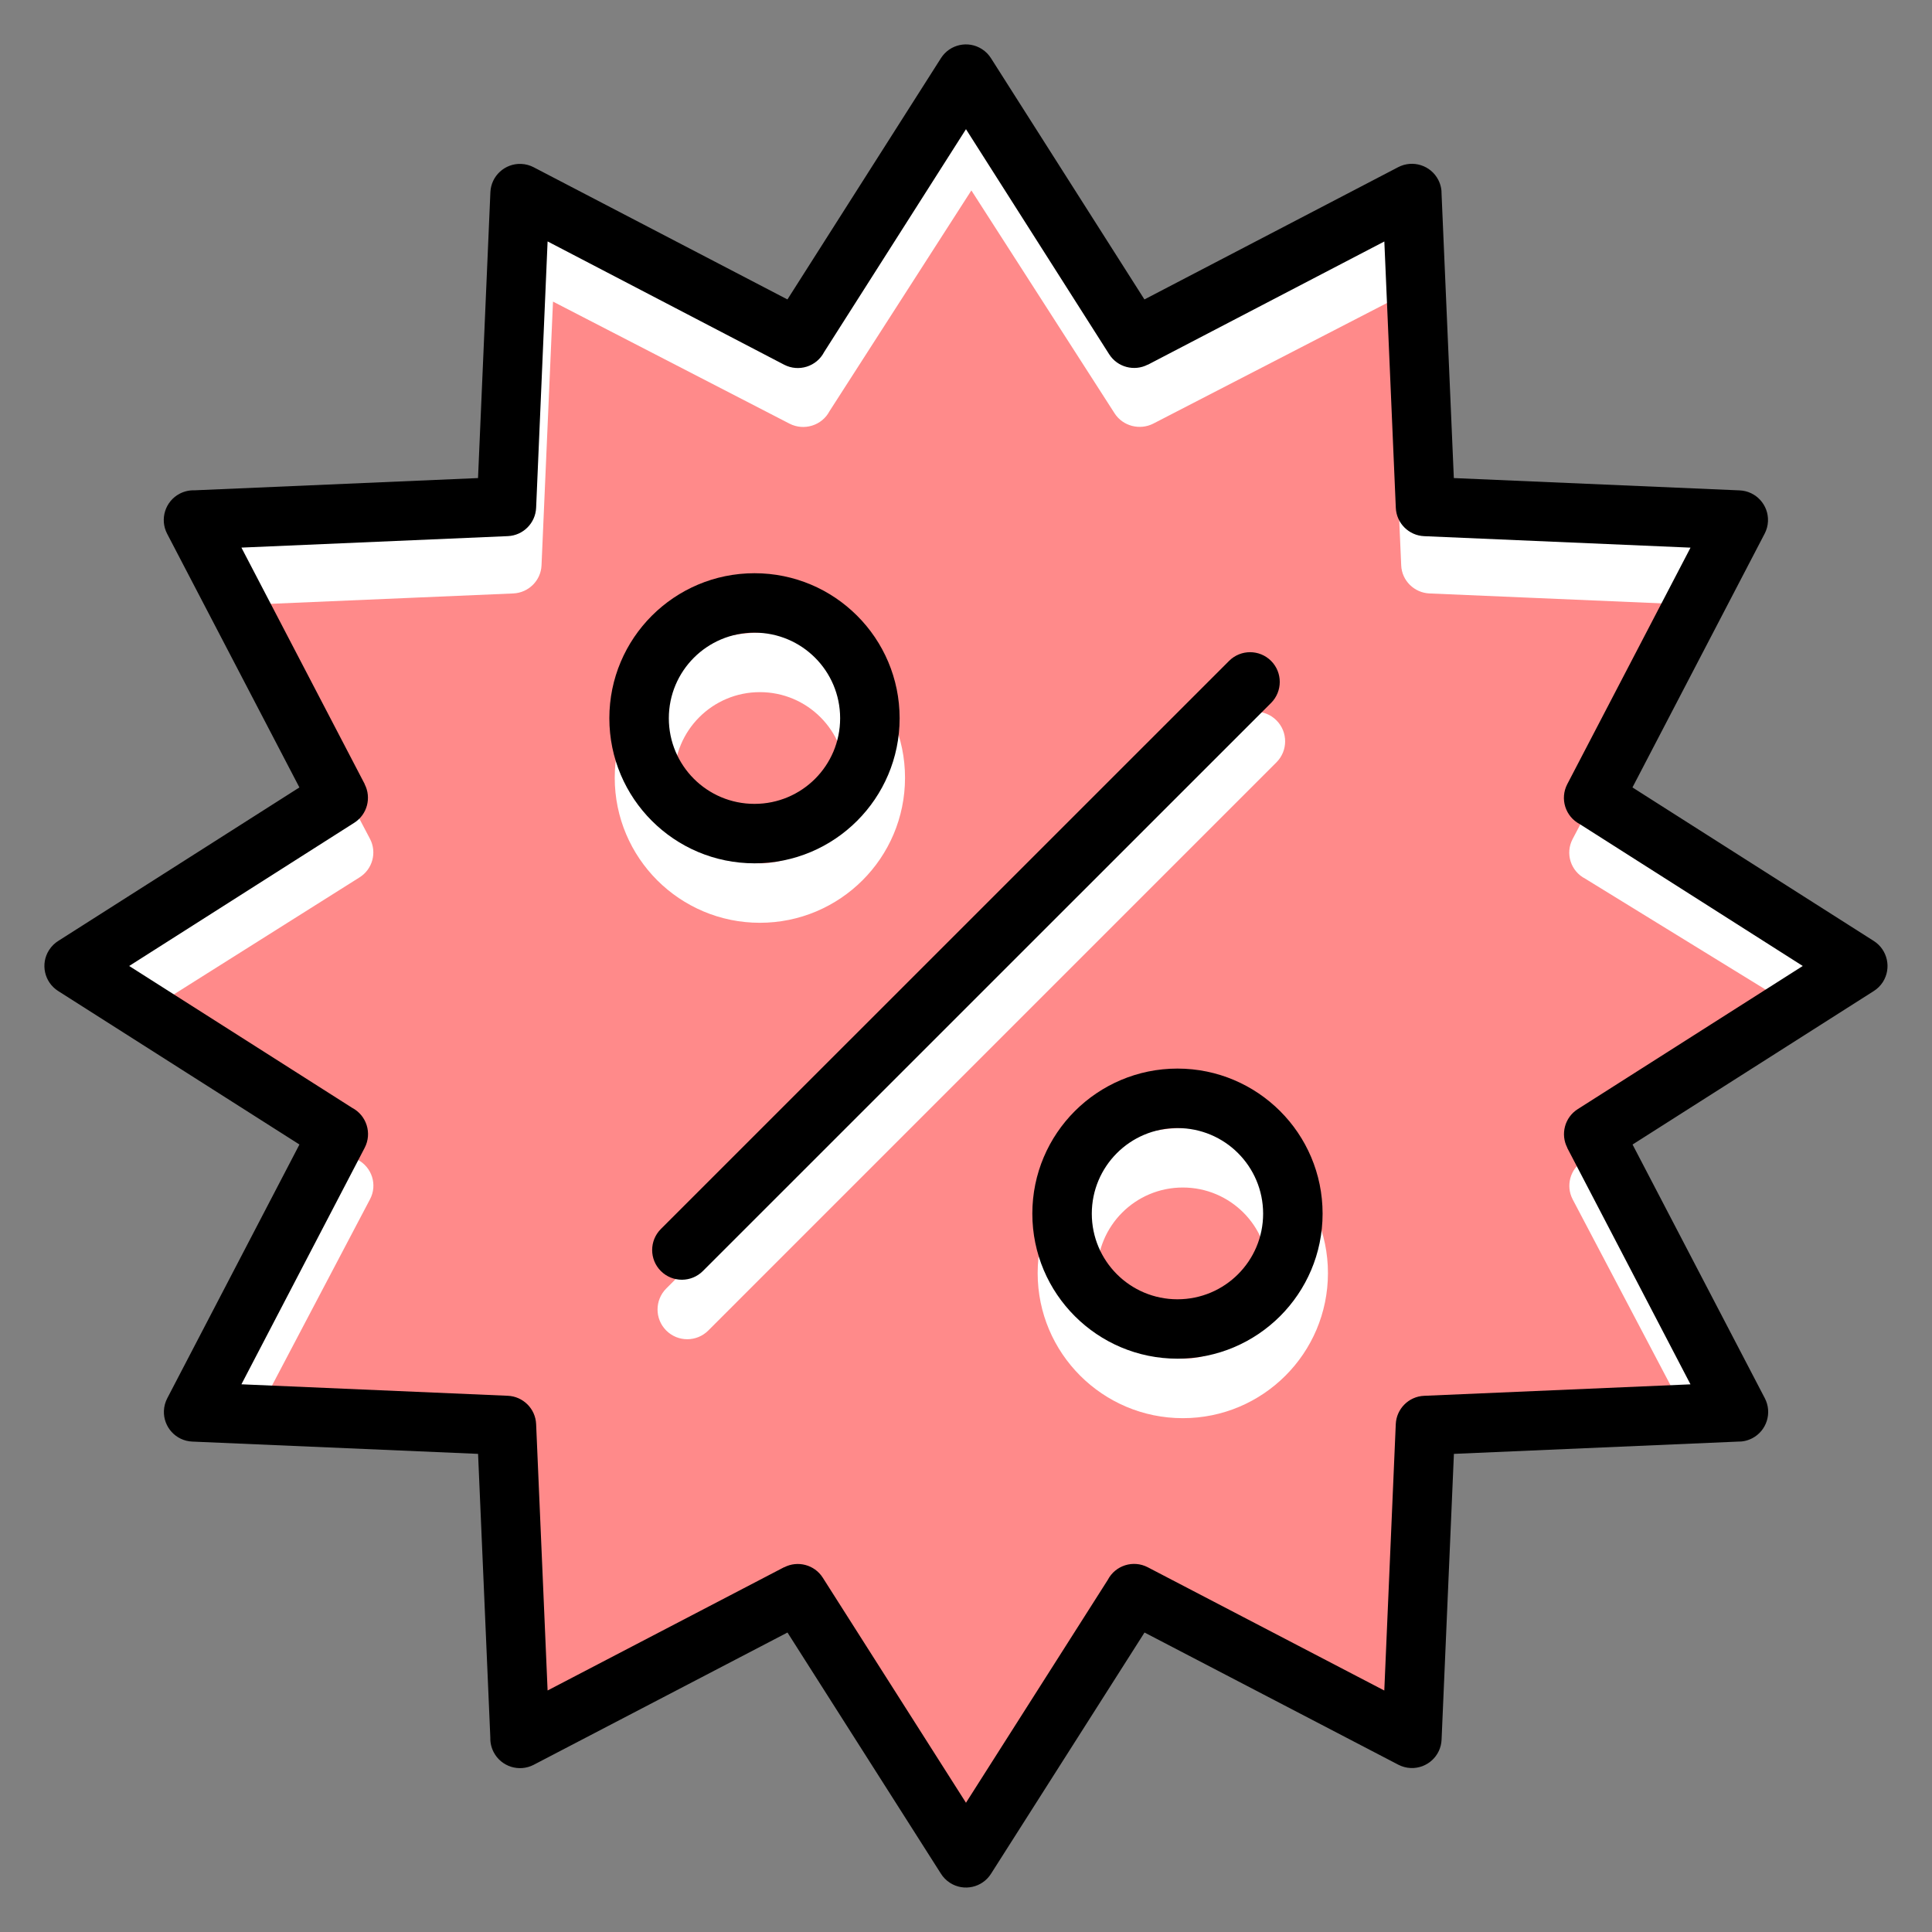 <svg xmlns="http://www.w3.org/2000/svg" xmlns:xlink="http://www.w3.org/1999/xlink" width="500" zoomAndPan="magnify" viewBox="0 0 375 375" height="500" preserveAspectRatio="xMidYMid meet" version="1.2"><rect x="0" y="0" width="375" height="375" fill="#808080" stroke="none"/><g id="cbc9934b2a"><path style=" stroke:none;fill-rule:evenodd;fill:#ff8a8a;fill-opacity:1;" d="M 185.867 17.973 L 156.766 65.375 L 103.16 40.566 L 98.867 98.305 L 40.652 103.867 L 66.016 153.574 L 16.461 188.48 L 65.211 220.449 L 40.789 271.582 L 99.16 278.574 L 102.344 335.355 L 153.395 309.598 L 186.957 358.43 L 219.406 309.922 L 272.277 336.492 L 277.285 275.82 L 334.863 273.914 L 310.691 220.156 L 360.629 187.387 L 311.004 153.672 L 337.082 102.301 L 277.762 97.523 L 271.555 39.473 L 218.43 63.324 Z M 185.867 17.973 "/><path style=" stroke:none;fill-rule:nonzero;fill:#ffffff;fill-opacity:1;" d="M 38.758 102.578 Z M 69.391 225.082 L 60.777 219.656 C 61.625 224.055 59.328 228.133 57.434 231.031 L 59.168 232.121 L 38.812 270.812 C 42.836 271.555 46.898 272.055 50.977 272.387 L 71.82 232.773 C 73.297 229.984 72.199 226.543 69.391 225.082 Z M 318.551 231.719 C 315.02 229.52 313.523 224.727 314.465 220.809 L 307.273 225.344 C 304.742 226.934 303.902 230.172 305.242 232.773 L 327.484 275.031 L 339.926 273.961 L 317.906 232.133 Z M 317.906 163.5 L 319.355 160.746 C 313.488 158.375 310.055 149.691 318.633 139.398 C 322.844 134.336 324.266 131.832 326.68 129.355 C 325.805 127.414 325.84 125.125 326.285 122.879 L 305.242 162.863 C 303.777 165.656 304.867 169.09 307.684 170.547 L 349.469 196.242 C 350.844 194.434 352.695 192.102 355.477 188.945 C 355.766 188.523 356.059 188.121 356.383 187.746 Z M 54.426 140.168 C 55.535 140.453 56.602 140.926 57.566 141.605 L 53.676 130.383 L 51.242 134.488 C 52.934 135.953 54.023 138.004 54.426 140.168 Z M 329.945 113.426 C 331.305 110.332 332.547 108.008 333.676 106.191 L 279.414 98.473 L 275.926 49.488 C 276.043 45.207 276.363 42.254 272.438 44.285 L 223.188 69.711 L 193.434 23.402 C 191.242 19.871 185.992 19.762 183.695 23.332 L 153.887 69.711 L 104.625 44.305 C 100.949 42.406 96.406 44.93 96.227 49.113 L 95.504 100.387 L 38.75 102.578 L 40.215 111.004 L 47.461 120.715 C 48.066 121.34 48.598 121.984 49.043 122.629 C 50.93 123.711 52.477 125.48 53.254 127.969 C 56.777 139.199 63.254 141.668 61.637 150.641 C 61.52 154.672 59.473 157.418 56.727 158.875 L 59.156 163.5 L 16.523 190.375 L 28.457 196.34 L 69.801 170.289 C 72.332 168.688 73.172 165.449 71.832 162.855 L 47.906 117.398 L 99.609 115.188 C 102.613 115.062 104.984 112.664 105.109 109.742 L 107.336 58.539 L 153.242 82.23 C 156.059 83.68 159.539 82.598 161.004 79.816 L 188.543 36.961 L 216.336 80.219 C 217.945 82.723 221.219 83.555 223.84 82.23 L 269.746 58.539 L 271.973 109.742 C 272.098 112.719 274.523 115.062 277.473 115.188 L 328.102 117.352 C 328.871 115.562 329.641 114.125 329.945 113.426 Z M 147.492 179.113 C 139.719 179.113 132.672 175.957 127.574 170.871 C 122.477 165.773 119.32 158.734 119.32 150.961 C 119.32 143.191 122.477 136.141 127.574 131.055 C 132.672 125.957 139.711 122.809 147.492 122.809 C 155.273 122.809 162.309 125.965 167.406 131.055 C 172.508 136.152 175.664 143.191 175.664 150.961 C 175.664 158.734 172.508 165.781 167.406 170.871 C 162.309 175.957 155.262 179.113 147.492 179.113 Z M 147.492 167.578 C 152.078 167.578 156.246 165.719 159.25 162.711 C 162.258 159.707 164.117 155.551 164.117 150.961 C 164.117 146.375 162.258 142.215 159.25 139.211 C 156.246 136.203 152.09 134.344 147.492 134.344 C 142.895 134.344 138.734 136.203 135.73 139.211 C 132.727 142.215 130.867 146.375 130.867 150.961 C 130.867 155.551 132.727 159.707 135.73 162.711 C 138.734 165.707 142.895 167.578 147.492 167.578 Z M 249.5 227.203 C 254.598 232.301 257.754 239.34 257.754 247.109 C 257.754 254.883 254.598 261.93 249.5 267.02 C 244.402 272.117 237.363 275.266 229.582 275.266 C 221.801 275.266 214.762 272.109 209.664 267.02 C 204.566 261.922 201.41 254.883 201.41 247.109 C 201.41 239.34 204.566 232.293 209.664 227.203 C 214.762 222.105 221.801 218.957 229.582 218.957 C 237.363 218.957 244.402 222.105 249.5 227.203 Z M 246.207 247.109 C 246.207 242.523 244.348 238.363 241.344 235.359 C 238.336 232.355 234.18 230.496 229.582 230.496 C 224.984 230.496 220.828 232.355 217.82 235.359 C 214.816 238.363 212.957 242.523 212.957 247.109 C 212.957 251.699 214.816 255.859 217.82 258.863 C 220.828 261.867 224.984 263.727 229.582 263.727 C 234.18 263.727 238.336 261.867 241.344 258.863 C 244.348 255.859 246.207 251.699 246.207 247.109 Z M 247.754 139.816 C 245.5 137.562 241.852 137.562 239.598 139.816 L 129.32 250.098 C 127.066 252.352 127.066 256 129.32 258.254 C 131.57 260.508 135.223 260.508 137.477 258.254 L 247.754 147.973 C 250.008 145.719 250.008 142.062 247.754 139.816 Z M 247.754 139.816 "/><path style=" stroke:none;fill-rule:nonzero;fill:#000000;fill-opacity:1;" d="M 363.707 182.648 L 316.859 152.84 L 342.52 103.578 C 342.895 102.855 343.129 102.043 343.164 101.172 C 343.297 98 340.836 95.316 337.664 95.184 L 282.188 92.793 L 279.809 37.711 C 279.836 36.766 279.629 35.809 279.164 34.902 C 277.699 32.078 274.219 30.977 271.391 32.445 L 222.133 58.121 L 192.387 11.355 C 191.949 10.641 191.34 10.004 190.582 9.523 C 187.906 7.812 184.355 8.602 182.648 11.273 L 152.84 58.121 L 103.578 32.461 C 102.855 32.086 102.043 31.855 101.172 31.816 C 98 31.684 95.316 34.145 95.184 37.316 L 92.785 92.793 L 37.703 95.172 C 36.754 95.145 35.797 95.352 34.895 95.816 C 32.07 97.285 30.969 100.762 32.434 103.59 L 58.113 152.84 L 11.355 182.602 C 10.641 183.043 10.004 183.648 9.523 184.41 C 7.812 187.082 8.602 190.633 11.273 192.344 L 58.121 222.148 L 32.461 271.41 C 32.086 272.133 31.855 272.949 31.816 273.816 C 31.684 276.992 34.145 279.676 37.316 279.809 L 92.793 282.195 L 95.172 337.277 C 95.145 338.227 95.352 339.184 95.816 340.086 C 97.285 342.914 100.762 344.012 103.59 342.547 L 152.848 316.871 L 182.602 363.633 C 183.043 364.352 183.648 364.984 184.41 365.469 C 187.082 367.176 190.633 366.391 192.344 363.715 L 222.152 316.871 L 271.41 342.527 C 272.137 342.902 272.949 343.137 273.816 343.172 C 276.992 343.305 279.676 340.848 279.809 337.672 L 282.203 282.195 L 337.285 279.816 C 338.234 279.844 339.191 279.637 340.094 279.172 C 342.922 277.707 344.02 274.227 342.555 271.402 L 316.879 222.152 L 363.645 192.395 C 364.359 191.957 364.992 191.348 365.477 190.59 C 367.168 187.906 366.379 184.355 363.707 182.648 Z M 306.227 215.289 C 303.695 216.902 302.855 220.176 304.215 222.785 L 304.195 222.793 L 328.121 268.699 L 276.418 270.926 C 273.414 271.051 271.043 273.477 270.918 276.426 L 268.691 328.129 L 222.785 304.207 C 219.969 302.738 216.488 303.828 215.023 306.648 L 187.496 349.914 L 159.699 306.227 C 158.09 303.695 154.816 302.855 152.203 304.215 L 152.195 304.195 L 106.289 328.121 L 104.062 276.418 C 103.938 273.414 101.512 271.043 98.562 270.918 L 46.859 268.691 L 70.785 222.785 C 72.25 219.969 71.16 216.5 68.344 215.023 L 25.074 187.496 L 68.762 159.699 C 71.293 158.09 72.133 154.816 70.773 152.203 L 70.793 152.195 L 46.859 106.289 L 98.562 104.062 C 101.566 103.938 103.938 101.512 104.062 98.562 L 106.289 46.859 L 152.195 70.785 C 155.012 72.25 158.492 71.16 159.957 68.344 L 187.496 25.074 L 215.289 68.762 C 216.902 71.293 220.176 72.133 222.785 70.773 L 222.793 70.793 L 268.699 46.871 L 270.926 98.57 C 271.051 101.574 273.477 103.945 276.426 104.07 L 328.129 106.297 L 304.207 152.203 C 302.738 155.023 303.828 158.492 306.648 159.969 L 349.914 187.496 Z M 246.719 136.438 L 136.43 246.707 C 134.176 248.961 130.527 248.961 128.273 246.707 C 126.02 244.457 126.02 240.805 128.273 238.551 L 238.562 128.281 C 240.816 126.027 244.465 126.027 246.719 128.281 C 248.961 130.527 248.961 134.184 246.719 136.438 Z M 166.363 159.324 C 171.461 154.227 174.617 147.188 174.617 139.414 C 174.617 131.645 171.461 124.598 166.363 119.508 C 161.266 114.41 154.227 111.262 146.445 111.262 C 138.664 111.262 131.625 114.418 126.527 119.508 C 121.43 124.605 118.273 131.645 118.273 139.414 C 118.273 147.188 121.43 154.234 126.527 159.324 C 131.625 164.422 138.664 167.57 146.445 167.57 C 154.227 167.57 161.266 164.422 166.363 159.324 Z M 129.82 139.414 C 129.82 134.828 131.68 130.668 134.684 127.664 C 137.688 124.66 141.848 122.797 146.445 122.797 C 151.043 122.797 155.199 124.66 158.207 127.664 C 161.211 130.668 163.07 134.828 163.07 139.414 C 163.07 144.004 161.211 148.16 158.207 151.168 C 155.199 154.172 151.043 156.031 146.445 156.031 C 141.848 156.031 137.688 154.172 134.684 151.168 C 131.68 148.16 129.82 144.004 129.82 139.414 Z M 228.543 207.41 C 220.773 207.41 213.727 210.57 208.629 215.656 C 203.531 220.754 200.375 227.793 200.375 235.566 C 200.375 243.336 203.531 250.383 208.629 255.473 C 213.727 260.57 220.766 263.719 228.543 263.719 C 236.316 263.719 243.363 260.562 248.461 255.473 C 253.559 250.375 256.715 243.336 256.715 235.566 C 256.715 227.793 253.559 220.746 248.461 215.656 C 243.363 210.57 236.316 207.41 228.543 207.41 Z M 240.305 247.324 C 237.301 250.332 233.141 252.191 228.543 252.191 C 223.957 252.191 219.789 250.332 216.785 247.324 C 213.781 244.32 211.918 240.164 211.918 235.574 C 211.918 230.988 213.781 226.828 216.785 223.824 C 219.789 220.816 223.949 218.957 228.543 218.957 C 233.133 218.957 237.301 220.816 240.305 223.824 C 243.309 226.828 245.172 230.988 245.172 235.574 C 245.172 240.164 243.309 244.32 240.305 247.324 Z M 240.305 247.324 "/></g></svg>